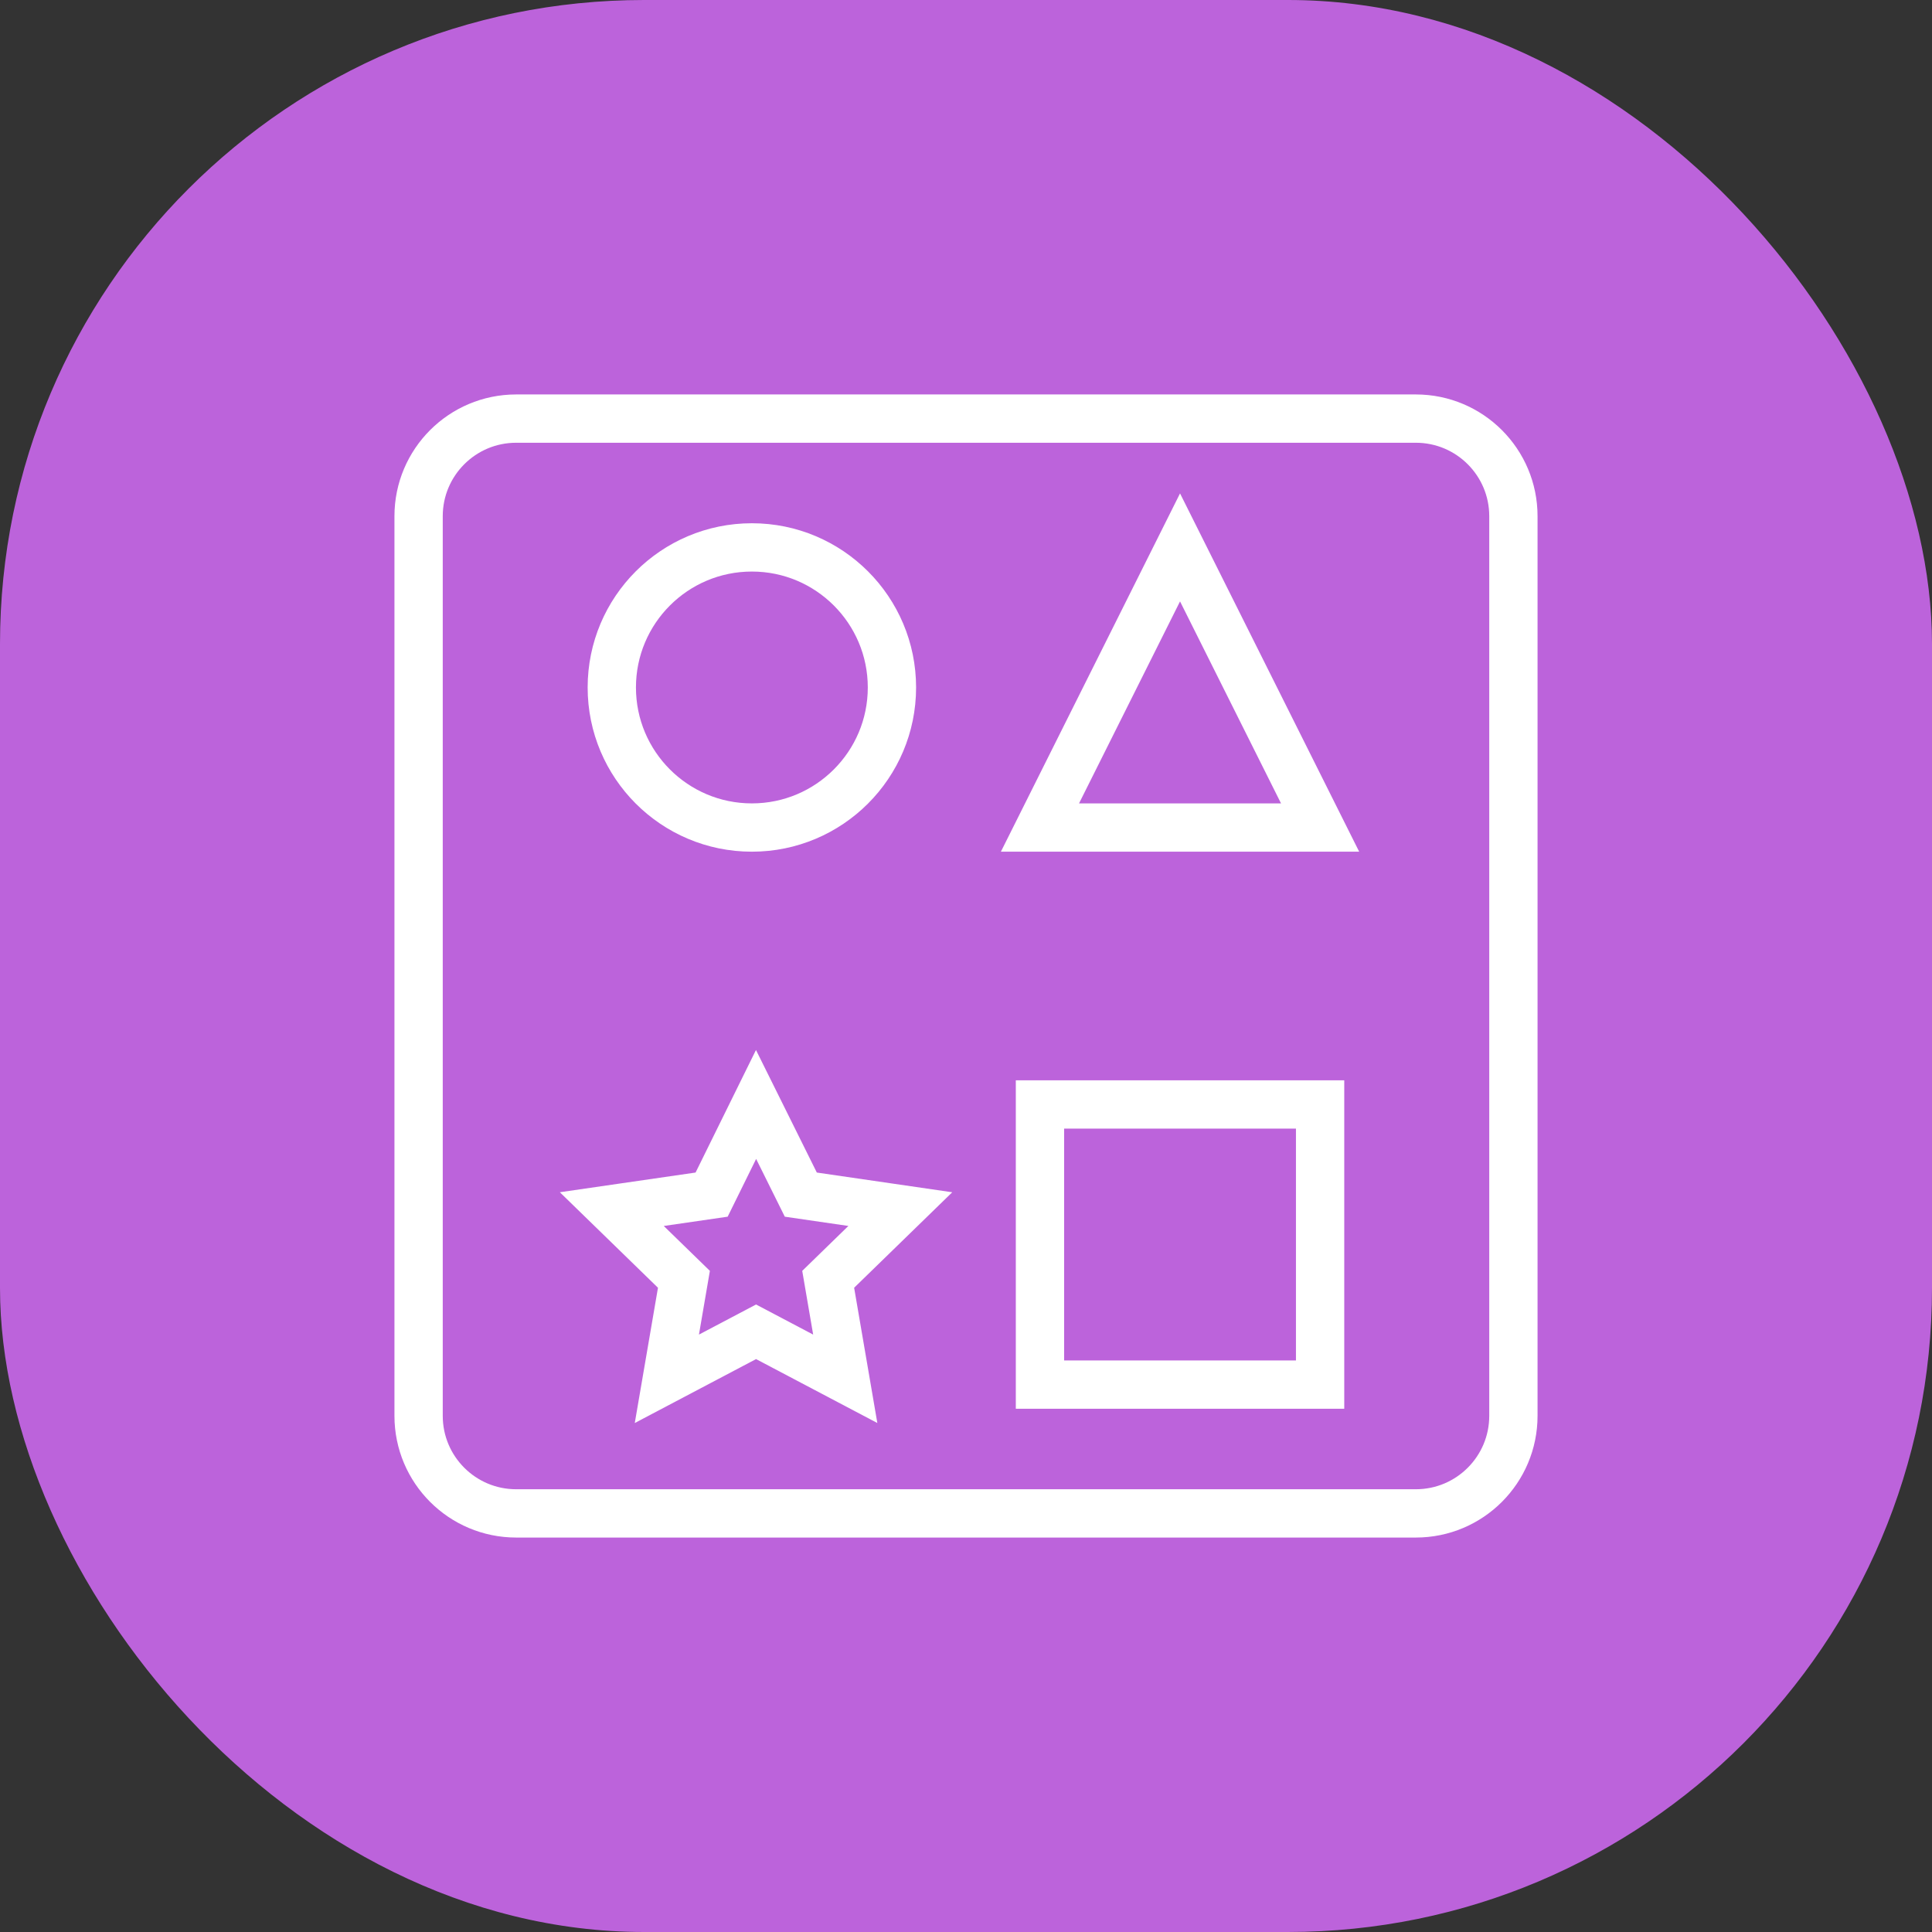 <svg xmlns="http://www.w3.org/2000/svg" width="60" height="60" viewBox="0 0 60 60" fill="none"><rect x="0" y="0" width="60" height="60" fill="#333333" stroke="none"/><rect width="60" height="60" rx="20" fill="#BC63DB"></rect><path d="M43.97 13H16.03C14.357 13 13 14.357 13 16.03V43.97C13 45.643 14.357 47 16.03 47H43.97C45.643 47 47 45.643 47 43.97V16.03C47 14.357 45.643 13 43.97 13Z" stroke="white" stroke-width="1.5" stroke-miterlimit="10"></path><path d="M40.997 34.3H32.297V43H40.997V34.3Z" stroke="white" stroke-width="1.5" stroke-miterlimit="10"></path><path d="M27.7 21.35C27.7 18.948 25.752 17 23.35 17C20.948 17 19 18.948 19 21.35C19 23.752 20.948 25.7 23.35 25.7C25.752 25.7 27.7 23.752 27.7 21.35Z" stroke="white" stroke-width="1.5" stroke-miterlimit="10"></path><path d="M40.997 25.7H32.297L36.647 17L40.997 25.7Z" stroke="white" stroke-width="1.5" stroke-miterlimit="10"></path><path d="M23.48 34.3L24.87 37.1L27.96 37.55L25.72 39.73L26.25 42.82L23.48 41.36L20.71 42.82L21.24 39.73L19 37.55L22.1 37.1L23.48 34.3Z" stroke="white" stroke-width="1.5" stroke-miterlimit="10"></path></svg>